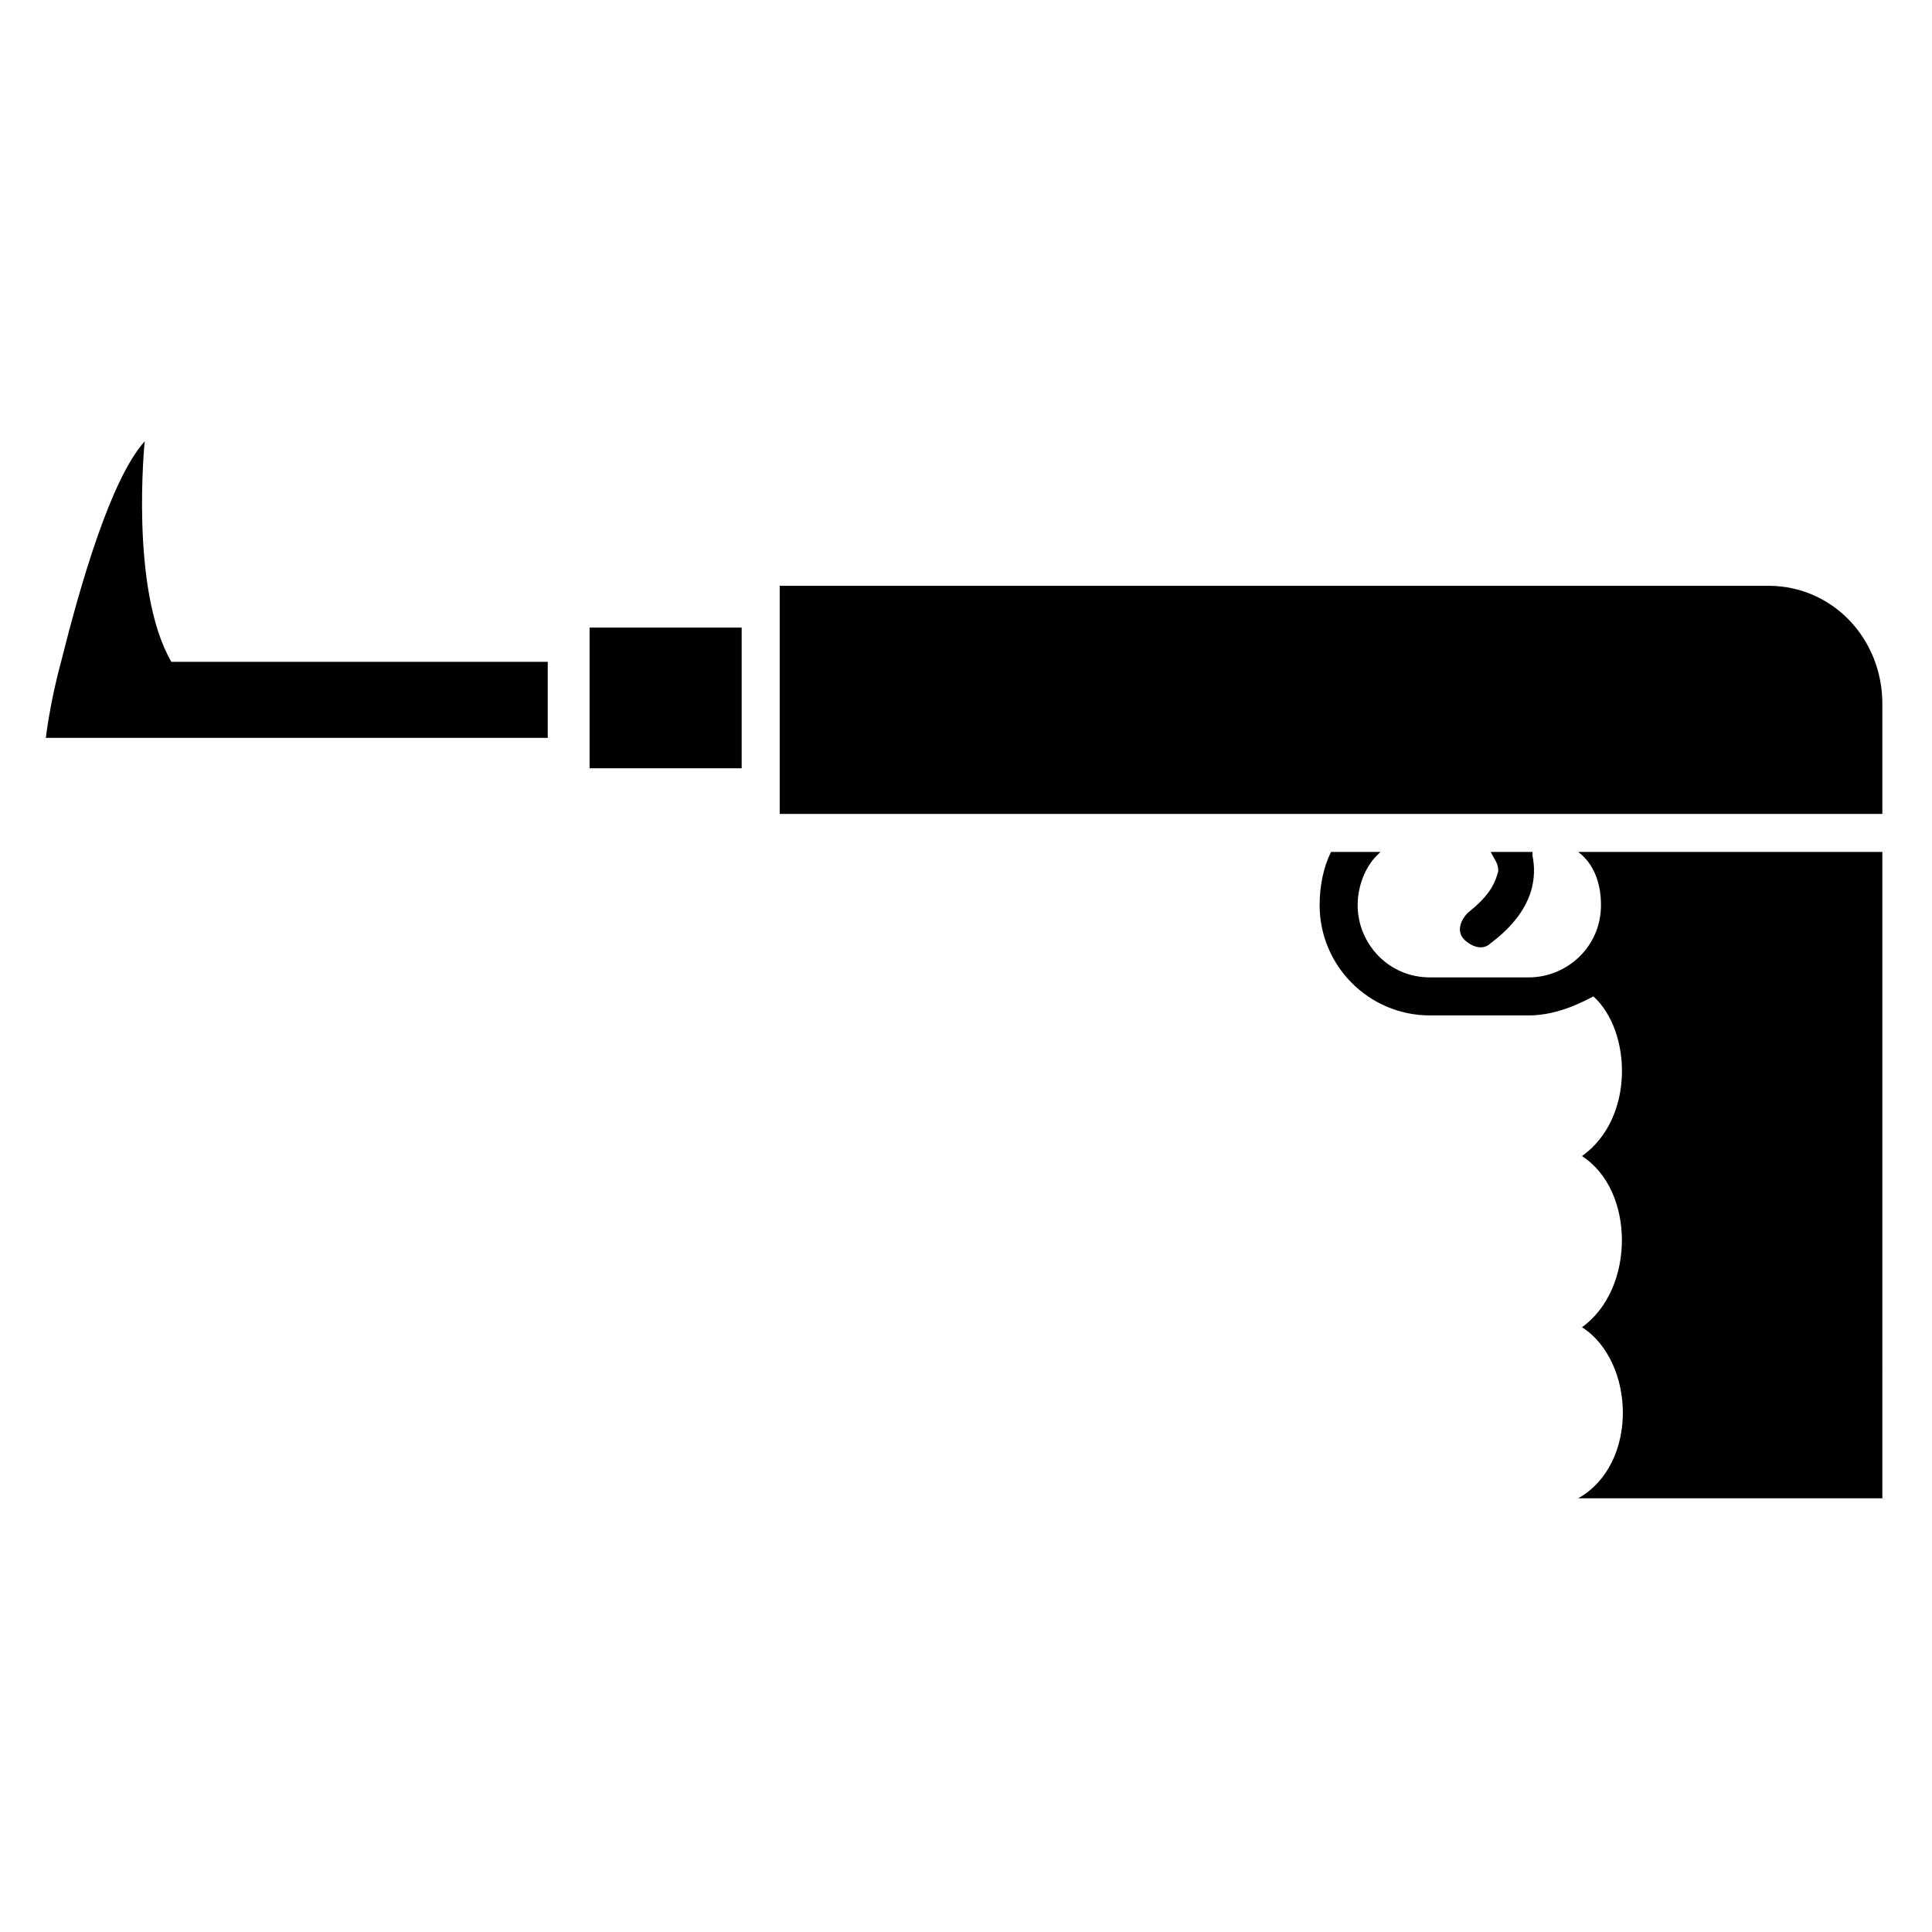 <?xml version="1.0" encoding="UTF-8"?>
<!-- Uploaded to: ICON Repo, www.svgrepo.com, Generator: ICON Repo Mixer Tools -->
<svg fill="#000000" width="800px" height="800px" version="1.1" viewBox="144 144 512 512" xmlns="http://www.w3.org/2000/svg">
 <g>
  <path d="m289.16 319.39h-99.754c-11.082-19.145-7.055-58.441-7.055-58.441-9.07 10.078-17.129 38.289-22.168 58.441-3.023 11.082-4.031 20.152-4.031 20.152h133.01z"/>
  <path d="m533 385.89c-2.016 2.016-3.023 5.039-1.008 7.055 2.016 2.016 5.039 3.023 7.055 1.008 12.09-9.07 12.09-18.137 11.082-23.176v-1.008h-11.082c1.008 2.016 2.016 3.023 2.016 5.039-1.008 4.031-3.023 7.055-8.062 11.082z"/>
  <path d="m340.55 310.32h-40.305v37.281h40.305z"/>
  <path d="m562.23 369.77c4.031 3.023 6.047 8.062 6.047 14.105 0 11.082-9.07 19.145-19.145 19.145h-26.199c-11.082 0-19.145-9.07-19.145-19.145 0-5.039 2.016-10.078 5.039-13.098l1.008-1.008h-13.098c-2.016 4.031-3.023 9.07-3.023 14.105 0 16.121 13.098 29.223 29.223 29.223h26.199c8.062 0 15.113-4.031 17.129-5.039 10.078 9.07 11.082 32.242-3.023 42.32 14.105 9.07 14.105 35.266 0 45.344 14.105 9.07 15.113 36.273-1.008 45.344h80.609l-0.004-171.3h-80.609z"/>
  <path d="m612.61 299.24h-261.98v60.457h292.21v-29.223c0-17.129-13.102-31.234-30.23-31.234z"/>
 </g>
</svg>